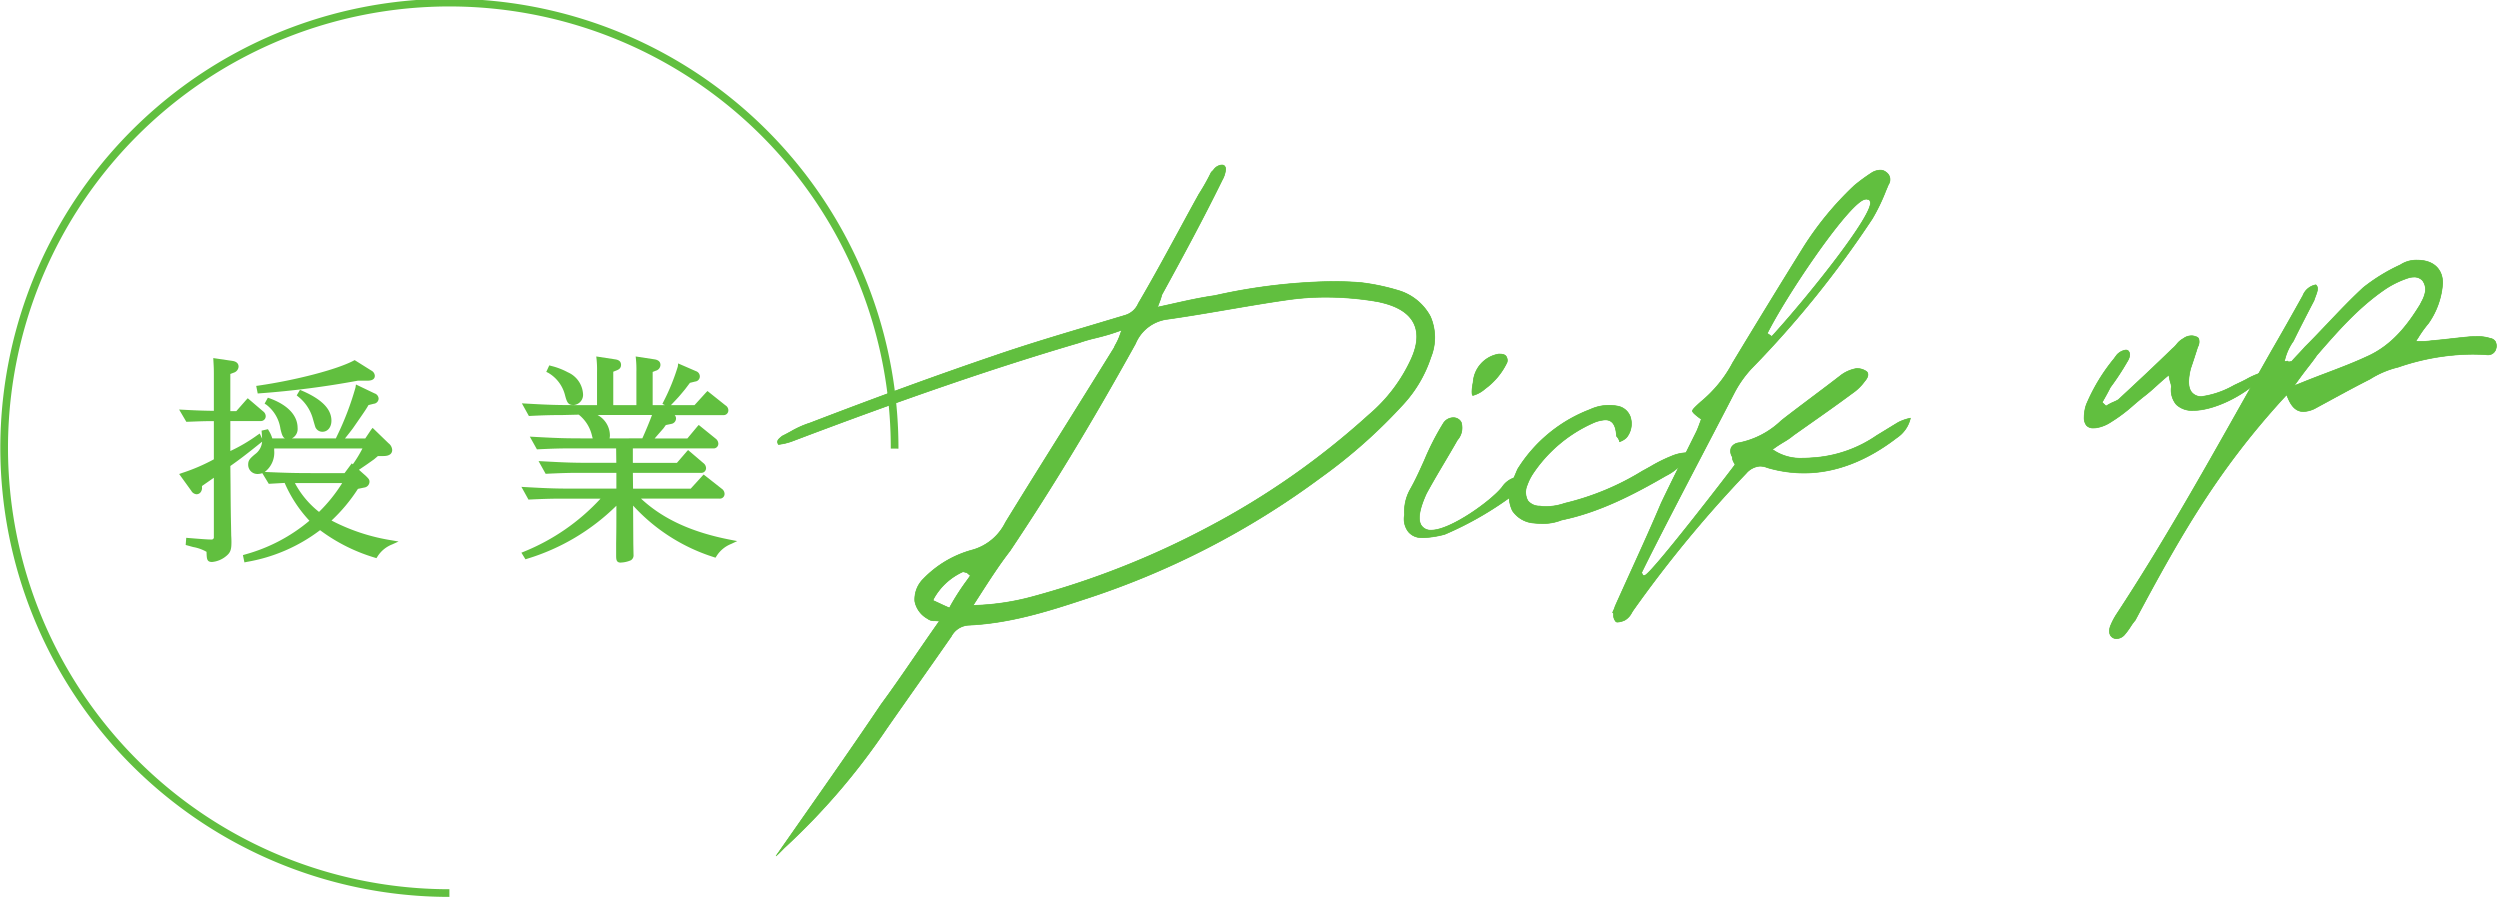 <svg xmlns="http://www.w3.org/2000/svg" xmlns:xlink="http://www.w3.org/1999/xlink" width="326" height="117" viewBox="0 0 326 117">
  <defs>
    <clipPath id="clip-path">
      <rect id="長方形_3024" data-name="長方形 3024" width="326" height="117" fill="#61bf3f"/>
    </clipPath>
  </defs>
  <g id="グループ_4768" data-name="グループ 4768" transform="translate(0 0)">
    <g id="グループ_4767" data-name="グループ 4767" transform="translate(0 -0.001)" clip-path="url(#clip-path)">
      <path id="パス_18704" data-name="パス 18704" d="M42.954,93.615c3.451-4.922,6.912-9.865,10.264-14.849,1.51-2.05,2.947-4.14,4.452-6.333.893-1.3,1.813-2.635,2.785-4.02l.374-.534-.65-.036a1.267,1.267,0,0,1-.888-.263,3.313,3.313,0,0,1-1.672-2.252A3.732,3.732,0,0,1,58.725,62.4a13.922,13.922,0,0,1,6.257-3.742,6.862,6.862,0,0,0,4.452-3.624c2.476-4.035,5.018-8.1,7.573-12.183q3.3-5.275,6.6-10.6a2.708,2.708,0,0,1,.215-.447,7.263,7.263,0,0,0,.522-1.142l.253-.716-.717.253c-.988.35-1.9.578-2.721.785a19.965,19.965,0,0,0-2.115.611c-11.034,3.246-22.552,7.2-37.322,12.8a7.591,7.591,0,0,1-1.9.463c-.246-.478-.026-.657.507-1.089.353-.174.735-.378,1.114-.585a12.515,12.515,0,0,1,2.519-1.127c8.792-3.379,16.682-6.256,24.158-8.8,4.114-1.413,8.4-2.694,12.552-3.931l4.337-1.3a2.722,2.722,0,0,0,1.761-1.564l.154-.261c1.749-2.99,3.413-6.049,5.049-9.055.906-1.669,1.8-3.322,2.7-4.938a27.453,27.453,0,0,0,1.6-2.847,2.39,2.39,0,0,0,.323-.332,1.435,1.435,0,0,1,.6-.491,1.108,1.108,0,0,1,.461-.115.539.539,0,0,1,.253.054A.571.571,0,0,1,98.144,9a3.483,3.483,0,0,1-.451,1.385l-.138.281c-2.291,4.656-4.752,9.234-7.734,14.67a7.579,7.579,0,0,1-.325,1l-.238.626L90.9,26.6c2.1-.47,3.922-.879,5.824-1.15a74.894,74.894,0,0,1,15.338-1.838c1.231,0,2.46.043,3.7.141a28.224,28.224,0,0,1,4.849,1.012,6.959,6.959,0,0,1,4.222,3.4,6.826,6.826,0,0,1,.069,5.329,16.746,16.746,0,0,1-3.561,6.088,68.92,68.92,0,0,1-10.8,9.594,107.192,107.192,0,0,1-30.98,15.919c-4.877,1.615-9.685,3.085-14.895,3.328a2.728,2.728,0,0,0-2.307,1.475c-1.441,2.075-2.9,4.143-4.352,6.208-1.359,1.935-2.721,3.867-4.083,5.824A87.414,87.414,0,0,1,40.594,97.464l-.261.266c-.261.266-.512.521-.8.777ZM63.9,61.451a8.251,8.251,0,0,0-3.769,3.409l-.164.335.845.391c.277.133.563.268,1.009.463l.307.133.159-.294a31.4,31.4,0,0,1,2.176-3.356l.4-.565-.443-.386Zm47.335-35.8a35.141,35.141,0,0,0-4.956.345c-2.542.36-5.11.8-7.7,1.242-2.642.452-5.3.907-7.99,1.288a5.218,5.218,0,0,0-4.2,3.187c-5.732,10.33-10.942,18.925-16.38,27.039-1.375,1.766-2.675,3.788-4.05,5.927l-.75,1.165.686-.018a32.3,32.3,0,0,0,6.879-1.063,109.807,109.807,0,0,0,23.059-9.088,101.667,101.667,0,0,0,21-14.69,20.881,20.881,0,0,0,5.52-7.286c.829-1.84.937-3.409.32-4.649-.65-1.306-2.1-2.221-4.3-2.719a4.108,4.108,0,0,0-.589-.12l-.328-.059a40.261,40.261,0,0,0-6.231-.5" transform="translate(61.679 13.097)" fill="#61bf3f"/>
      <path id="パス_18705" data-name="パス 18705" d="M42.954,93.615c3.451-4.922,6.912-9.865,10.264-14.849,1.51-2.05,2.947-4.14,4.452-6.333.893-1.3,1.813-2.635,2.785-4.02l.374-.534-.65-.036a1.267,1.267,0,0,1-.888-.263,3.313,3.313,0,0,1-1.672-2.252A3.732,3.732,0,0,1,58.725,62.4a13.922,13.922,0,0,1,6.257-3.742,6.862,6.862,0,0,0,4.452-3.624c2.476-4.035,5.018-8.1,7.573-12.183q3.3-5.275,6.6-10.6a2.708,2.708,0,0,1,.215-.447,7.263,7.263,0,0,0,.522-1.142l.253-.716-.717.253c-.988.35-1.9.578-2.721.785a19.965,19.965,0,0,0-2.115.611c-11.034,3.246-22.552,7.2-37.322,12.8a7.591,7.591,0,0,1-1.9.463c-.246-.478-.026-.657.507-1.089.353-.174.735-.378,1.114-.585a12.515,12.515,0,0,1,2.519-1.127c8.792-3.379,16.682-6.256,24.158-8.8,4.114-1.413,8.4-2.694,12.552-3.931l4.337-1.3a2.722,2.722,0,0,0,1.761-1.564l.154-.261c1.749-2.99,3.413-6.049,5.049-9.055.906-1.669,1.8-3.322,2.7-4.938a27.453,27.453,0,0,0,1.6-2.847,2.39,2.39,0,0,0,.323-.332,1.435,1.435,0,0,1,.6-.491,1.108,1.108,0,0,1,.461-.115.539.539,0,0,1,.253.054A.571.571,0,0,1,98.144,9a3.483,3.483,0,0,1-.451,1.385l-.138.281c-2.291,4.656-4.752,9.234-7.734,14.67a7.579,7.579,0,0,1-.325,1l-.238.626L90.9,26.6c2.1-.47,3.922-.879,5.824-1.15a74.894,74.894,0,0,1,15.338-1.838c1.231,0,2.46.043,3.7.141a28.224,28.224,0,0,1,4.849,1.012,6.959,6.959,0,0,1,4.222,3.4,6.826,6.826,0,0,1,.069,5.329,16.746,16.746,0,0,1-3.561,6.088,68.92,68.92,0,0,1-10.8,9.594,107.192,107.192,0,0,1-30.98,15.919c-4.877,1.615-9.685,3.085-14.895,3.328a2.728,2.728,0,0,0-2.307,1.475c-1.441,2.075-2.9,4.143-4.352,6.208-1.359,1.935-2.721,3.867-4.083,5.824A87.414,87.414,0,0,1,40.594,97.464l-.261.266c-.261.266-.512.521-.8.777ZM63.9,61.451a8.251,8.251,0,0,0-3.769,3.409l-.164.335.845.391c.277.133.563.268,1.009.463l.307.133.159-.294a31.4,31.4,0,0,1,2.176-3.356l.4-.565-.443-.386Zm47.335-35.8a35.141,35.141,0,0,0-4.956.345c-2.542.36-5.11.8-7.7,1.242-2.642.452-5.3.907-7.99,1.288a5.218,5.218,0,0,0-4.2,3.187c-5.732,10.33-10.942,18.925-16.38,27.039-1.375,1.766-2.675,3.788-4.05,5.927l-.75,1.165.686-.018a32.3,32.3,0,0,0,6.879-1.063,109.807,109.807,0,0,0,23.059-9.088,101.667,101.667,0,0,0,21-14.69,20.881,20.881,0,0,0,5.52-7.286c.829-1.84.937-3.409.32-4.649-.65-1.306-2.1-2.221-4.3-2.719a4.108,4.108,0,0,0-.589-.12l-.328-.059A40.261,40.261,0,0,0,111.239,25.651Z" transform="translate(61.679 13.097)" fill="#61bf3f" stroke="#61bf3f" stroke-linecap="round" stroke-linejoin="round" stroke-width="0.085"/>
      <path id="パス_18706" data-name="パス 18706" d="M73.744,42a2.177,2.177,0,0,1-1.674-.772,2.728,2.728,0,0,1-.5-2.206,5.909,5.909,0,0,1,.745-3.312c.676-1.186,1.27-2.507,1.843-3.782a34.146,34.146,0,0,1,2.486-4.853,1.551,1.551,0,0,1,1.27-.713,1.144,1.144,0,0,1,1.037.588,2.382,2.382,0,0,1-.494,2.323c-.553.974-1.106,1.909-1.664,2.85-.8,1.352-1.608,2.714-2.381,4.14-.929,2.052-1.139,3.4-.658,4.148a1.455,1.455,0,0,0,1.318.618c2.488,0,7.762-3.788,9.2-5.579a3.063,3.063,0,0,1,1.964-1.347.61.61,0,0,1,.625.457A1.593,1.593,0,0,1,86,36.234a43.868,43.868,0,0,1-9.183,5.334,12.773,12.773,0,0,1-2.8.442ZM80.5,23.453c-.044,0-.049-.008-.054-.013-.049-.059-.189-.36.072-1.7a4.007,4.007,0,0,1,3.315-3.673h.125c.474,0,.7.1.84.273a.939.939,0,0,1,.136.8A9.074,9.074,0,0,1,82.055,22.6a3.89,3.89,0,0,1-1.551.848" transform="translate(111.583 28.107)" fill="#61bf3f"/>
      <path id="パス_18707" data-name="パス 18707" d="M73.744,42a2.177,2.177,0,0,1-1.674-.772,2.728,2.728,0,0,1-.5-2.206,5.909,5.909,0,0,1,.745-3.312c.676-1.186,1.27-2.507,1.843-3.782a34.146,34.146,0,0,1,2.486-4.853,1.551,1.551,0,0,1,1.27-.713,1.144,1.144,0,0,1,1.037.588,2.382,2.382,0,0,1-.494,2.323c-.553.974-1.106,1.909-1.664,2.85-.8,1.352-1.608,2.714-2.381,4.14-.929,2.052-1.139,3.4-.658,4.148a1.455,1.455,0,0,0,1.318.618c2.488,0,7.762-3.788,9.2-5.579a3.063,3.063,0,0,1,1.964-1.347.61.61,0,0,1,.625.457A1.593,1.593,0,0,1,86,36.234a43.868,43.868,0,0,1-9.183,5.334,12.773,12.773,0,0,1-2.8.442ZM80.5,23.453c-.044,0-.049-.008-.054-.013-.049-.059-.189-.36.072-1.7a4.007,4.007,0,0,1,3.315-3.673h.125c.474,0,.7.1.84.273a.939.939,0,0,1,.136.8A9.074,9.074,0,0,1,82.055,22.6,3.89,3.89,0,0,1,80.5,23.453Z" transform="translate(111.583 28.107)" fill="#61bf3f" stroke="#61bf3f" stroke-linecap="round" stroke-linejoin="round" stroke-width="0.085"/>
      <path id="パス_18708" data-name="パス 18708" d="M81.2,36.093a9,9,0,0,1-.988-.056,3.694,3.694,0,0,1-2.916-1.623,4.516,4.516,0,0,1,.092-4.028c.1-.212.5-1.186.6-1.393a19.142,19.142,0,0,1,9.452-7.772,5.733,5.733,0,0,1,2.46-.539,5.99,5.99,0,0,1,1.167.112,2.144,2.144,0,0,1,1.6,1.383,2.854,2.854,0,0,1-.509,2.724,2.486,2.486,0,0,1-.909.529c.059-.038,0-.156-.041-.233a1.747,1.747,0,0,0-.333-.5c-.067-1.063-.315-2.124-1.47-2.124a4.6,4.6,0,0,0-1.621.419,18.483,18.483,0,0,0-7.811,6.589,6.952,6.952,0,0,0-.748,1.5,2.307,2.307,0,0,0,.079,2.029,1.914,1.914,0,0,0,1.541.705,5.333,5.333,0,0,0,.858.066,7.551,7.551,0,0,0,2.407-.424,34.571,34.571,0,0,0,10.131-4.2c.364-.194.74-.406,1.109-.613A19.289,19.289,0,0,1,98,27.329a5.429,5.429,0,0,1,1.884-.46c.284,0,.438.066.458.125.049.151-.151.841-1.685,2a7.052,7.052,0,0,1-1.362.879c-4.15,2.4-8.661,4.754-13.582,5.761a6.531,6.531,0,0,1-2.519.463" transform="translate(119.922 32.176)" fill="#61bf3f"/>
      <path id="パス_18709" data-name="パス 18709" d="M81.2,36.093a9,9,0,0,1-.988-.056,3.694,3.694,0,0,1-2.916-1.623,4.516,4.516,0,0,1,.092-4.028c.1-.212.5-1.186.6-1.393a19.142,19.142,0,0,1,9.452-7.772,5.733,5.733,0,0,1,2.46-.539,5.99,5.99,0,0,1,1.167.112,2.144,2.144,0,0,1,1.6,1.383,2.854,2.854,0,0,1-.509,2.724,2.486,2.486,0,0,1-.909.529c.059-.038,0-.156-.041-.233a1.747,1.747,0,0,0-.333-.5c-.067-1.063-.315-2.124-1.47-2.124a4.6,4.6,0,0,0-1.621.419,18.483,18.483,0,0,0-7.811,6.589,6.952,6.952,0,0,0-.748,1.5,2.307,2.307,0,0,0,.079,2.029,1.914,1.914,0,0,0,1.541.705,5.333,5.333,0,0,0,.858.066,7.551,7.551,0,0,0,2.407-.424,34.571,34.571,0,0,0,10.131-4.2c.364-.194.74-.406,1.109-.613A19.289,19.289,0,0,1,98,27.329a5.429,5.429,0,0,1,1.884-.46c.284,0,.438.066.458.125.049.151-.151.841-1.685,2a7.052,7.052,0,0,1-1.362.879c-4.15,2.4-8.661,4.754-13.582,5.761A6.531,6.531,0,0,1,81.2,36.093Z" transform="translate(119.922 32.176)" fill="#61bf3f" stroke="#61bf3f" stroke-linecap="round" stroke-linejoin="round" stroke-width="0.085"/>
      <path id="パス_18710" data-name="パス 18710" d="M82.794,67.612a.4.4,0,0,1-.2-.038,1.213,1.213,0,0,1-.33-.938v-.164l-.125-.11c.01-.028.09-.21.141-.319a2.476,2.476,0,0,0,.174-.468c.735-1.643,1.505-3.338,2.273-5.027,1.278-2.814,2.55-5.617,3.748-8.452,1.039-2.18,2.138-4.38,3.218-6.545l1.4-2.814c.156-.345.256-.613.381-.956l.23-.624L93.486,41c-.256-.189-.927-.687-.94-.912-.01-.176.4-.557.876-1l.2-.181a16.693,16.693,0,0,0,4.194-5.145c3.008-4.973,6.126-10.082,9.245-15.089a41.37,41.37,0,0,1,6.574-7.966A23.687,23.687,0,0,1,116,8.977a2.164,2.164,0,0,1,1.029-.294,1.109,1.109,0,0,1,.748.256,1.144,1.144,0,0,1,.323,1.62l-.358.848a24.6,24.6,0,0,1-1.743,3.6,131.819,131.819,0,0,1-15.748,19.528,14.557,14.557,0,0,0-2.284,3.253c-.876,1.7-2.115,4.076-3.484,6.7C91.535,50.134,87.869,57.162,86,60.98l-.087.176.092.2.1.174.207,0c.753,0,11.6-14.153,11.685-14.3l.108-.174-.1-.181a1.433,1.433,0,0,1-.256-.805,1.348,1.348,0,0,1-.151-1.194,1.308,1.308,0,0,1,1.045-.647,11.106,11.106,0,0,0,5.466-2.867l.443-.353c1.226-.946,2.453-1.868,3.681-2.793,1.185-.889,2.371-1.781,3.559-2.7a4.7,4.7,0,0,1,2.14-.966h.079a2.093,2.093,0,0,1,1.28.424c.051.066.4.44-.274,1.214a6.562,6.562,0,0,1-1.636,1.595c-2.063,1.528-3.94,2.845-5.814,4.161l-1.843,1.3a9.051,9.051,0,0,1-1.265.874c-.325.2-.668.406-1.05.672l-.451.317.471.289a6.353,6.353,0,0,0,3.443.848c.63,0,1.262-.051,1.879-.1a16.554,16.554,0,0,0,7.837-2.867c.428-.253,2.34-1.436,2.811-1.712a6.283,6.283,0,0,1,1.567-.542,4.2,4.2,0,0,1-1.766,2.545c-3.973,3.059-8.057,4.605-12.14,4.605a16.882,16.882,0,0,1-4.747-.7,2.767,2.767,0,0,0-.957-.2,2.647,2.647,0,0,0-1.8.928A159.368,159.368,0,0,0,84.819,66.076l-.189.3a2.36,2.36,0,0,1-.873.966,2.584,2.584,0,0,1-.963.271m32.45-55.16a1.316,1.316,0,0,0-.625.21c-2.581,1.613-9.862,12.405-12.319,17.3l.594.406c4.772-5.219,13.482-16.139,12.832-17.609l-.095-.215Z" transform="translate(128.15 13.509)" fill="#61bf3f"/>
      <path id="パス_18711" data-name="パス 18711" d="M82.794,67.612a.4.4,0,0,1-.2-.038,1.213,1.213,0,0,1-.33-.938v-.164l-.125-.11c.01-.028.09-.21.141-.319a2.476,2.476,0,0,0,.174-.468c.735-1.643,1.505-3.338,2.273-5.027,1.278-2.814,2.55-5.617,3.748-8.452,1.039-2.18,2.138-4.38,3.218-6.545l1.4-2.814c.156-.345.256-.613.381-.956l.23-.624L93.486,41c-.256-.189-.927-.687-.94-.912-.01-.176.4-.557.876-1l.2-.181a16.693,16.693,0,0,0,4.194-5.145c3.008-4.973,6.126-10.082,9.245-15.089a41.37,41.37,0,0,1,6.574-7.966A23.687,23.687,0,0,1,116,8.977a2.164,2.164,0,0,1,1.029-.294,1.109,1.109,0,0,1,.748.256,1.144,1.144,0,0,1,.323,1.62l-.358.848a24.6,24.6,0,0,1-1.743,3.6,131.819,131.819,0,0,1-15.748,19.528,14.557,14.557,0,0,0-2.284,3.253c-.876,1.7-2.115,4.076-3.484,6.7C91.535,50.134,87.869,57.162,86,60.98l-.087.176.092.2.1.174.207,0c.753,0,11.6-14.153,11.685-14.3l.108-.174-.1-.181a1.433,1.433,0,0,1-.256-.805,1.348,1.348,0,0,1-.151-1.194,1.308,1.308,0,0,1,1.045-.647,11.106,11.106,0,0,0,5.466-2.867l.443-.353c1.226-.946,2.453-1.868,3.681-2.793,1.185-.889,2.371-1.781,3.559-2.7a4.7,4.7,0,0,1,2.14-.966h.079a2.093,2.093,0,0,1,1.28.424c.051.066.4.44-.274,1.214a6.562,6.562,0,0,1-1.636,1.595c-2.063,1.528-3.94,2.845-5.814,4.161l-1.843,1.3a9.051,9.051,0,0,1-1.265.874c-.325.2-.668.406-1.05.672l-.451.317.471.289a6.353,6.353,0,0,0,3.443.848c.63,0,1.262-.051,1.879-.1a16.554,16.554,0,0,0,7.837-2.867c.428-.253,2.34-1.436,2.811-1.712a6.283,6.283,0,0,1,1.567-.542,4.2,4.2,0,0,1-1.766,2.545c-3.973,3.059-8.057,4.605-12.14,4.605a16.882,16.882,0,0,1-4.747-.7,2.767,2.767,0,0,0-.957-.2,2.647,2.647,0,0,0-1.8.928A159.368,159.368,0,0,0,84.819,66.076l-.189.3a2.36,2.36,0,0,1-.873.966A2.584,2.584,0,0,1,82.794,67.612Zm32.45-55.16a1.316,1.316,0,0,0-.625.21c-2.581,1.613-9.862,12.405-12.319,17.3l.594.406c4.772-5.219,13.482-16.139,12.832-17.609l-.095-.215Z" transform="translate(128.15 13.509)" fill="#61bf3f" stroke="#61bf3f" stroke-linecap="round" stroke-linejoin="round" stroke-width="0.085"/>
      <path id="パス_18712" data-name="パス 18712" d="M107.369,29.153a1.158,1.158,0,0,1-.9-.33,1.611,1.611,0,0,1-.31-1.084,5.174,5.174,0,0,1,.282-1.638,24.2,24.2,0,0,1,3.592-5.952l.381-.519a1.959,1.959,0,0,1,1.17-.641.586.586,0,0,1,.279.069c.1.1.538.478-.136,1.513a33.8,33.8,0,0,1-2.161,3.284c-.274.549-.571,1.089-1.068,1.958l.515.483a6.42,6.42,0,0,1,1.021-.539,3.738,3.738,0,0,0,.589-.3c2.363-2.193,4.682-4.35,6.994-6.606a4.009,4.009,0,0,0,.581-.58,2.81,2.81,0,0,1,.922-.792,1.7,1.7,0,0,1,1.045-.345,1.163,1.163,0,0,1,.468.084c.261.069.392.158.458.3a1.357,1.357,0,0,1-.133,1.076c-.325,1.022-.625,1.96-.917,2.8-.376,1.508-.333,2.51.125,3.095a1.585,1.585,0,0,0,1.324.565,11.86,11.86,0,0,0,4.234-1.47l.745-.353c.21-.095.492-.238.806-.4a10.449,10.449,0,0,1,2.458-1.022,7.286,7.286,0,0,1-.594.943c-2.294,2.285-6.142,4.11-8.725,4.11a2.975,2.975,0,0,1-2.24-.769,2.966,2.966,0,0,1-.65-2.28,1.638,1.638,0,0,0-.095-.552,3.429,3.429,0,0,1-.113-.427l-.123-.6-.469.4c-.381.325-.737.644-1.083.958-.558.506-1.1.994-1.713,1.457-.445.35-.87.713-1.3,1.076a20.813,20.813,0,0,1-2.993,2.252,4.788,4.788,0,0,1-1.884.749,2.856,2.856,0,0,1-.381.028" transform="translate(165.618 26.657)" fill="#61bf3f"/>
      <path id="パス_18713" data-name="パス 18713" d="M107.369,29.153a1.158,1.158,0,0,1-.9-.33,1.611,1.611,0,0,1-.31-1.084,5.174,5.174,0,0,1,.282-1.638,24.2,24.2,0,0,1,3.592-5.952l.381-.519a1.959,1.959,0,0,1,1.17-.641.586.586,0,0,1,.279.069c.1.1.538.478-.136,1.513a33.8,33.8,0,0,1-2.161,3.284c-.274.549-.571,1.089-1.068,1.958l.515.483a6.42,6.42,0,0,1,1.021-.539,3.738,3.738,0,0,0,.589-.3c2.363-2.193,4.682-4.35,6.994-6.606a4.009,4.009,0,0,0,.581-.58,2.81,2.81,0,0,1,.922-.792,1.7,1.7,0,0,1,1.045-.345,1.163,1.163,0,0,1,.468.084c.261.069.392.158.458.3a1.357,1.357,0,0,1-.133,1.076c-.325,1.022-.625,1.96-.917,2.8-.376,1.508-.333,2.51.125,3.095a1.585,1.585,0,0,0,1.324.565,11.86,11.86,0,0,0,4.234-1.47l.745-.353c.21-.095.492-.238.806-.4a10.449,10.449,0,0,1,2.458-1.022,7.286,7.286,0,0,1-.594.943c-2.294,2.285-6.142,4.11-8.725,4.11a2.975,2.975,0,0,1-2.24-.769,2.966,2.966,0,0,1-.65-2.28,1.638,1.638,0,0,0-.095-.552,3.429,3.429,0,0,1-.113-.427l-.123-.6-.469.4c-.381.325-.737.644-1.083.958-.558.506-1.1.994-1.713,1.457-.445.35-.87.713-1.3,1.076a20.813,20.813,0,0,1-2.993,2.252,4.788,4.788,0,0,1-1.884.749A2.856,2.856,0,0,1,107.369,29.153Z" transform="translate(165.618 26.657)" fill="#61bf3f" stroke="#61bf3f" stroke-linecap="round" stroke-linejoin="round" stroke-width="0.085"/>
      <path id="パス_18714" data-name="パス 18714" d="M108.377,62.627a.954.954,0,0,1-.494-.135c-.6-.35-.44-1.119-.34-1.434a8.849,8.849,0,0,1,.86-1.659c5.858-8.919,11.1-18.217,16.167-27.208q1.978-3.5,3.966-7.013c1.408-2.43,2.719-4.746,4.13-7.281a2.251,2.251,0,0,1,1.69-1.408c.348.332.253.7-.049,1.5-.067.179-.133.358-.192.542-.883,1.694-1.79,3.448-2.7,5.3a7.072,7.072,0,0,0-1.032,2.134l-.146.537.435-.064.141.115.394-.079c.294-.335.561-.618.83-.9.287-.3.571-.606.883-.966,1.027-1.02,2.022-2.068,3.016-3.113,1.462-1.541,2.975-3.133,4.6-4.636a23.637,23.637,0,0,1,4.849-2.975,3.75,3.75,0,0,1,2.253-.608c2.015,0,3.254,1.14,3.254,2.98a10.31,10.31,0,0,1-1.859,5.255,15.034,15.034,0,0,0-1.3,1.8l-.351.542.676.015a9.4,9.4,0,0,0,1.436-.1c.842-.069,1.705-.166,2.568-.263.847-.095,1.695-.189,2.542-.261l.753-.013a5.176,5.176,0,0,1,1.71.23.983.983,0,0,1,.681.4,1.255,1.255,0,0,1,.095.961,1.048,1.048,0,0,1-1.091.792c-.837-.056-1.431-.077-2.02-.077a30.169,30.169,0,0,0-9.626,1.679,12.2,12.2,0,0,0-3.694,1.562c-1.738.877-3.454,1.809-5.118,2.714l-2.112,1.145a3.546,3.546,0,0,1-1.439.371c-.543,0-1.334-.174-1.979-1.669l-.22-.514-.381.414c-8.643,9.441-13.474,17.969-19.362,28.982a7.229,7.229,0,0,0-.622.851,9.778,9.778,0,0,1-.742,1.01,1.479,1.479,0,0,1-1.062.547m38.774-47.155a2.669,2.669,0,0,0-.6.072,12.309,12.309,0,0,0-3.052,1.439c-3.561,2.4-6.331,5.594-9.014,8.679-.356.524-.714.984-1.119,1.505-.338.434-.7.907-1.111,1.47l-.742,1.02,1.17-.47c1.119-.452,2.174-.854,3.185-1.237,1.777-.677,3.456-1.316,5.077-2.07,3.39-1.475,5.443-4.26,7-6.791l.2-.391a4.222,4.222,0,0,0,.451-1.135,1.956,1.956,0,0,0-.31-1.62,1.433,1.433,0,0,0-1.137-.47" transform="translate(167.63 20.655)" fill="#61bf3f"/>
      <path id="パス_18715" data-name="パス 18715" d="M108.377,62.627a.954.954,0,0,1-.494-.135c-.6-.35-.44-1.119-.34-1.434a8.849,8.849,0,0,1,.86-1.659c5.858-8.919,11.1-18.217,16.167-27.208q1.978-3.5,3.966-7.013c1.408-2.43,2.719-4.746,4.13-7.281a2.251,2.251,0,0,1,1.69-1.408c.348.332.253.7-.049,1.5-.067.179-.133.358-.192.542-.883,1.694-1.79,3.448-2.7,5.3a7.072,7.072,0,0,0-1.032,2.134l-.146.537.435-.064.141.115.394-.079c.294-.335.561-.618.83-.9.287-.3.571-.606.883-.966,1.027-1.02,2.022-2.068,3.016-3.113,1.462-1.541,2.975-3.133,4.6-4.636a23.637,23.637,0,0,1,4.849-2.975,3.75,3.75,0,0,1,2.253-.608c2.015,0,3.254,1.14,3.254,2.98a10.31,10.31,0,0,1-1.859,5.255,15.034,15.034,0,0,0-1.3,1.8l-.351.542.676.015a9.4,9.4,0,0,0,1.436-.1c.842-.069,1.705-.166,2.568-.263.847-.095,1.695-.189,2.542-.261l.753-.013a5.176,5.176,0,0,1,1.71.23.983.983,0,0,1,.681.4,1.255,1.255,0,0,1,.095.961,1.048,1.048,0,0,1-1.091.792c-.837-.056-1.431-.077-2.02-.077a30.169,30.169,0,0,0-9.626,1.679,12.2,12.2,0,0,0-3.694,1.562c-1.738.877-3.454,1.809-5.118,2.714l-2.112,1.145a3.546,3.546,0,0,1-1.439.371c-.543,0-1.334-.174-1.979-1.669l-.22-.514-.381.414c-8.643,9.441-13.474,17.969-19.362,28.982a7.229,7.229,0,0,0-.622.851,9.778,9.778,0,0,1-.742,1.01A1.479,1.479,0,0,1,108.377,62.627Zm38.774-47.155a2.669,2.669,0,0,0-.6.072,12.309,12.309,0,0,0-3.052,1.439c-3.561,2.4-6.331,5.594-9.014,8.679-.356.524-.714.984-1.119,1.505-.338.434-.7.907-1.111,1.47l-.742,1.02,1.17-.47c1.119-.452,2.174-.854,3.185-1.237,1.777-.677,3.456-1.316,5.077-2.07,3.39-1.475,5.443-4.26,7-6.791l.2-.391a4.222,4.222,0,0,0,.451-1.135,1.956,1.956,0,0,0-.31-1.62A1.433,1.433,0,0,0,147.151,15.471Z" transform="translate(167.63 20.655)" fill="#61bf3f" stroke="#61bf3f" stroke-linecap="round" stroke-linejoin="round" stroke-width="0.085"/>
      <path id="パス_18716" data-name="パス 18716" d="M17.44,43.965l.251-.077a22.067,22.067,0,0,0,8.423-4.409,17.187,17.187,0,0,1-3.231-4.93l-2.071.118-.845-1.39a1.875,1.875,0,0,1-.625.107,1.2,1.2,0,0,1-1.216-1.217c0-.539.2-.785.888-1.355a2.24,2.24,0,0,0,.929-1.638l-.041.031c-1.92,1.546-2.908,2.3-4.1,3.138l.026,2.6c.02,3.113.044,4.179.064,5.216l.023,1.275c.028.4.028.726.028.874,0,.935-.133,1.309-.622,1.728a3.344,3.344,0,0,1-1.9.823c-.686,0-.7-.386-.725-1.324a5.409,5.409,0,0,0-1.751-.626l-.968-.268.072-.935.289.026c2.133.174,2.619.2,3.113.2l.2-.171V33.875l-1.549,1.079.005.373c-.115.6-.5.7-.719.7a.855.855,0,0,1-.673-.44l-1.59-2.2.366-.13a24.5,24.5,0,0,0,4.16-1.784V26.489c-1.157,0-1.838.028-3.067.074l-.522.018-.942-1.6.54.028c1.884.1,2.6.118,3.776.138l.215,0V20.289c0-.647-.018-.956-.041-1.352l-.036-.667,2.5.368c.663.1.8.468.8.751a.885.885,0,0,1-.637.787l-.438.166v4.843h.783l1.3-1.477.189-.2,2.007,1.712a.8.8,0,0,1,.335.626.629.629,0,0,1-.666.636H15.8v3.908a21.8,21.8,0,0,0,3.548-2.088l.284-.192.312.667-.069-1.045.827-.187.108.184a4.14,4.14,0,0,1,.461,1.015h1.651c-.31-.164-.42-.562-.586-1.234A4.8,4.8,0,0,0,20.5,24.355l-.23-.146.425-.772.236.084c2.35.854,3.641,2.226,3.641,3.864a1.378,1.378,0,0,1-.755,1.362h5.742l.123-.263A37.842,37.842,0,0,0,32.123,22.1l.056-.386,2.412,1.155a.759.759,0,0,1,.545.7.7.7,0,0,1-.637.659l-.686.171c-.238.434-.556.892-.812,1.265,0,0-1.121,1.628-1.231,1.781-.159.212-.548.723-1.024,1.309h2.647l.76-1.135.2-.25,2.087,2.019a1.174,1.174,0,0,1,.466.874c0,.291-.148.782-1.134.782h-.725l-.507.429c-.663.475-1,.713-1.971,1.365l.932.831c.317.317.445.442.445.736a.781.781,0,0,1-.694.749l-.814.171a21.638,21.638,0,0,1-3.443,4.13,25.584,25.584,0,0,0,7.816,2.574l.929.161-.86.388a3.958,3.958,0,0,0-1.91,1.6l-.118.181-.21-.064A22.78,22.78,0,0,1,27.5,40.712a21.877,21.877,0,0,1-9.575,4.14l-.287.061ZM24.22,34.57a11.884,11.884,0,0,0,3.144,3.759,20.179,20.179,0,0,0,3.021-3.759ZM20.4,33.124c2.7.115,3.682.146,6.173.146h4.122l.94-1.27.138.123a16.051,16.051,0,0,0,1.257-2.07H21.519c0,.082,0,.166,0,.261a3.182,3.182,0,0,1-1.229,2.806Zm7.391-5.244a.987.987,0,0,1-.814-.44c-.09-.13-.09-.13-.453-1.393a5.56,5.56,0,0,0-1.877-2.752l-.192-.158.428-.723.236.1c2.6,1.117,3.863,2.4,3.863,3.918,0,.854-.489,1.449-1.19,1.449M19.174,21.9l.3-.043c4.9-.71,10.223-2.1,12.389-3.243l.148-.079L34.186,19.9a.821.821,0,0,1,.456.68c0,.291-.164.636-.955.636H32.435a116.812,116.812,0,0,1-12.806,1.651l-.259.02Z" transform="translate(14.236 28.424)" fill="#61bf3f"/>
      <path id="パス_18717" data-name="パス 18717" d="M39.524,45.071c-.612,0-.612-.424-.612-1.012V42.58c.028-1.756.031-2.413.031-4.927a28.245,28.245,0,0,1-11.636,6.913l-.22.072-.53-.861.315-.13A27.706,27.706,0,0,0,36.88,36.727H31.887c-1.357,0-2.43.031-4.224.115l-.182.01-.922-1.661.527.031c3.121.174,4.071.2,6.777.2h5.079v-2.06h-4.79c-1.359,0-2.46.031-4.252.118l-.182.008-.924-1.659.525.028c3.159.174,4.114.2,6.8.2h2.814l-.023-1.884h-5.9c-1.357,0-2.458.031-4.25.118l-.179.008-.927-1.659.525.028c3.157.174,4.112.2,6.807.2h.873l-.079-.268a4.9,4.9,0,0,0-1.743-2.824l-2.1.051c-1.362,0-2.46.026-4.224.115l-.179.008L26.618,24.3l.53.031c3.118.176,4.068.2,6.772.2h2.5V20.215a13.2,13.2,0,0,0-.059-1.651l-.041-.376,2.463.376c.21.033.768.118.768.721,0,.452-.317.626-.627.739l-.387.153v4.355h3.016V20.215a14.112,14.112,0,0,0-.056-1.654l-.036-.373,2.46.376c.635.1.768.445.768.721a.805.805,0,0,1-.625.767l-.389.156v4.324h1.59l-.32-.161.125-.258a27.294,27.294,0,0,0,1.887-4.626l.038-.391,2.309,1a.734.734,0,0,1,.522.67.669.669,0,0,1-.6.69l-.691.171-.63.833c-.53.647-.886,1.061-1.032,1.206-.054.069-.819.869-.819.869h3.077l1.505-1.654.187-.187,2.35,1.873a.758.758,0,0,1,.371.634.617.617,0,0,1-.668.636H46.542a.6.6,0,0,1,.179.434.727.727,0,0,1-.612.71l-.719.151-.292.409c-.125.143-1.011,1.163-1.165,1.337H48.2l1.3-1.559.184-.2L51.9,28.912a.853.853,0,0,1,.338.631.616.616,0,0,1-.666.636H41.091v1.884h5.745l1.27-1.472.187-.2L50.3,32.1a.837.837,0,0,1,.335.629.611.611,0,0,1-.666.636H41.094l.023,2.06h7.519l1.505-1.654.182-.187,2.383,1.871a.817.817,0,0,1,.343.634.611.611,0,0,1-.668.636H42.156c2.883,2.683,6.669,4.4,11.672,5.367l.873.169-.8.378a3.977,3.977,0,0,0-1.91,1.6l-.123.189-.215-.072a24.09,24.09,0,0,1-10.53-6.722l.028,4.966.028,1.447a.747.747,0,0,1-.343.716,3.6,3.6,0,0,1-1.308.3m2.8-16.2c.4-.874.963-2.226,1.26-3.041h-7.1A3.064,3.064,0,0,1,38.1,28.441a1.808,1.808,0,0,1-.049.434Zm-9.042-4.347c-.668,0-.819-.452-1.034-1.255a4.7,4.7,0,0,0-2.209-2.949L29.8,20.2l.394-.851.241.069a9.207,9.207,0,0,1,2.176.833,3.305,3.305,0,0,1,1.982,2.8,1.339,1.339,0,0,1-1.306,1.477" transform="translate(41.433 28.296)" fill="#61bf3f"/>
      <path id="パス_18718" data-name="パス 18718" d="M116.326,58.169A58.057,58.057,0,1,0,58.27,116.124" transform="translate(0.332 0.333)" fill="none" stroke="#61bf3f" stroke-miterlimit="10" stroke-width="1"/>
    </g>
  </g>
</svg>

